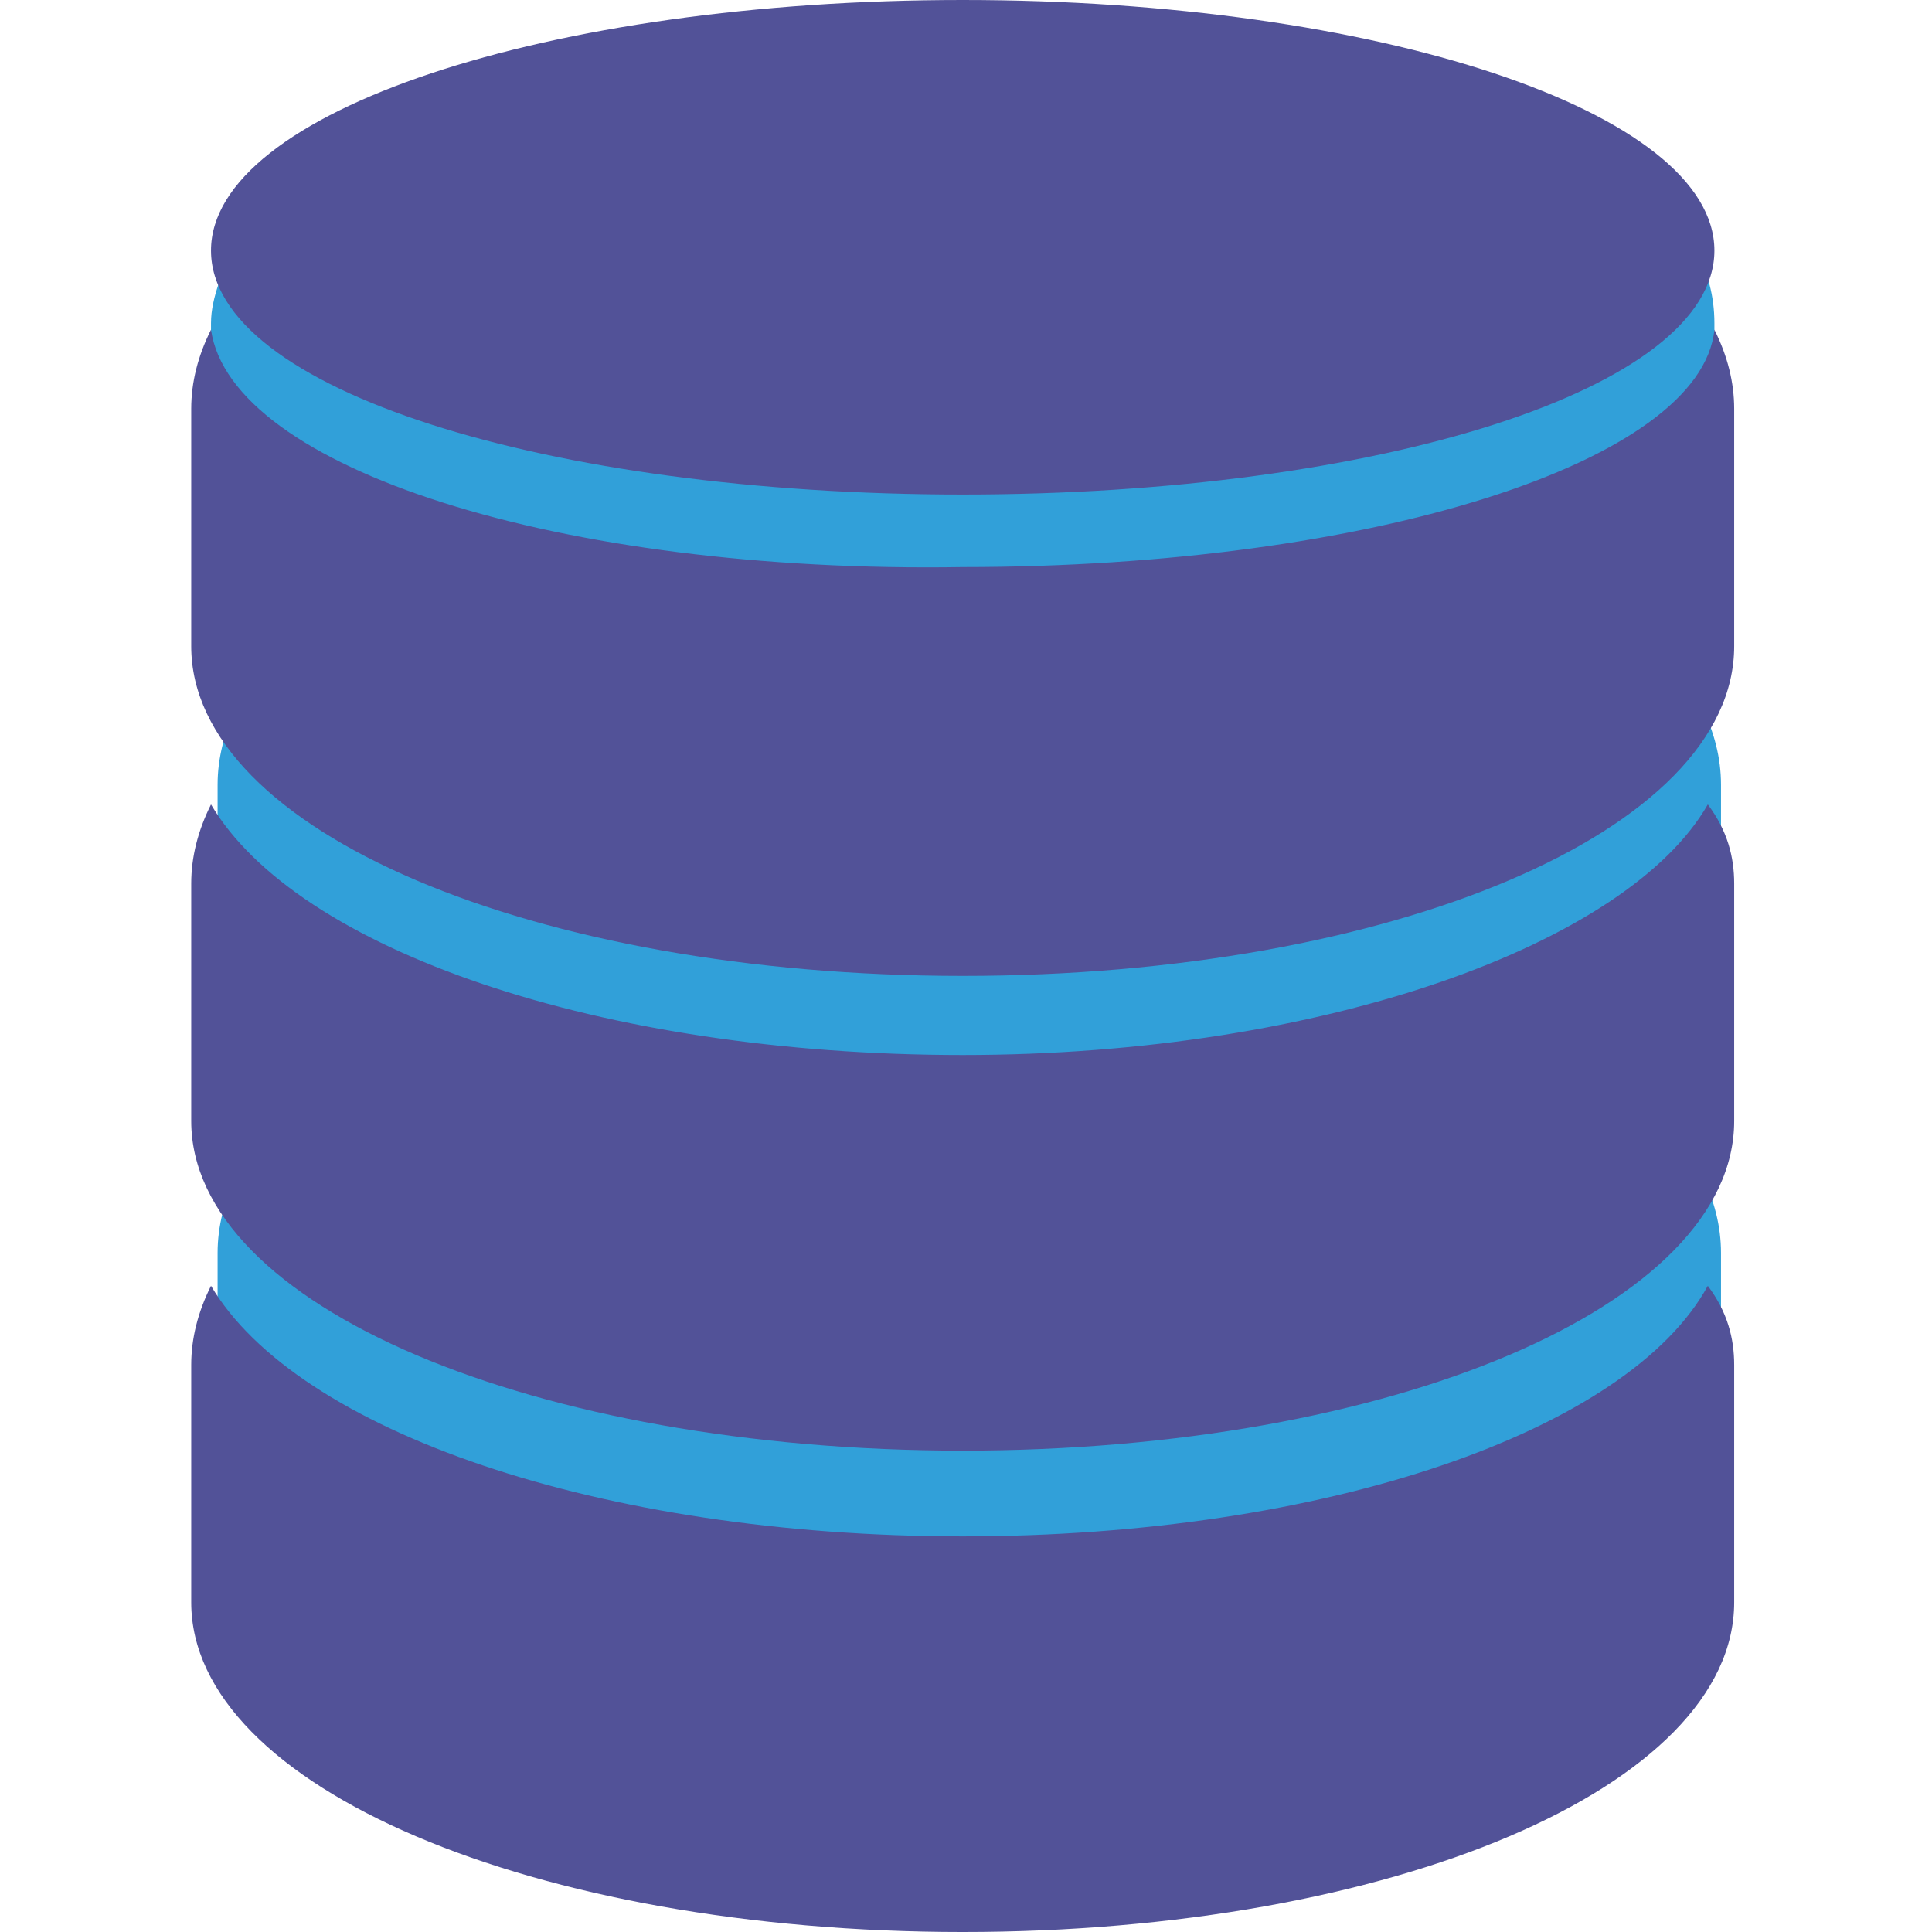 <svg xmlns="http://www.w3.org/2000/svg" xmlns:xlink="http://www.w3.org/1999/xlink" id="Capa_1" x="0px" y="0px" viewBox="0 0 29.3 29.3" style="enable-background:new 0 0 29.3 29.3;" xml:space="preserve"><style type="text/css">	.st0{fill:#31A0D9;}	.st1{fill:#525298;}</style><path class="st0" d="M14.6,14.4c-5.3,0-9.8-1.6-11-3.7c-0.2,0.4-0.3,0.8-0.3,1.2v3.5c0,2.7,5.1,4.8,11.4,4.8 c6.3,0,11.4-2.2,11.4-4.8v-3.5c0-0.4-0.1-0.8-0.3-1.2C24.5,12.8,20,14.4,14.6,14.4z"></path><path class="st0" d="M14.6,21.5c-5.3,0-9.8-1.6-11-3.7c-0.2,0.4-0.3,0.8-0.3,1.2v3.5c0,2.7,5.1,4.8,11.4,4.8 c6.3,0,11.4-2.2,11.4-4.8V19c0-0.4-0.1-0.8-0.3-1.2C24.5,20,20,21.5,14.6,21.5z"></path><path class="st0" d="M25.7,3.8c-0.2,2-5.1,3.5-11.1,3.5c-6,0-10.9-1.6-11.1-3.5C3.4,4.1,3.2,4.5,3.2,4.9v3.5c0,2.7,5.1,4.8,11.4,4.8 C20.9,13.2,26,11,26,8.3V4.9C26,4.5,25.9,4.1,25.7,3.8z"></path><path class="st1" d="M14.6,16c-5.5,0-10.1-1.6-11.4-3.8c-0.2,0.4-0.3,0.8-0.3,1.2v3.6c0,2.8,5.2,5,11.7,5c6.5,0,11.7-2.2,11.7-5 v-3.6c0-0.4-0.1-0.8-0.4-1.2C24.7,14.3,20.1,16,14.6,16z"></path><path class="st1" d="M14.6,23.3c-5.5,0-10.1-1.6-11.4-3.8c-0.2,0.4-0.3,0.8-0.3,1.2v3.6c0,2.8,5.2,5,11.7,5c6.5,0,11.7-2.2,11.7-5 v-3.6c0-0.4-0.1-0.8-0.4-1.2C24.7,21.7,20.1,23.3,14.6,23.3z"></path><path class="st1" d="M26,5c-0.2,2-5.2,3.6-11.4,3.6C8.5,8.7,3.5,7.1,3.2,5C3,5.4,2.9,5.8,2.9,6.2v3.6c0,2.8,5.2,5,11.7,5 c6.5,0,11.7-2.2,11.7-5V6.2C26.3,5.8,26.2,5.4,26,5z"></path><path class="st1" d="M14.6,7.5C20.9,7.5,26,5.9,26,3.8C26,1.7,20.9,0,14.6,0C8.3,0,3.2,1.7,3.2,3.8C3.2,5.9,8.3,7.5,14.6,7.5z"></path></svg>